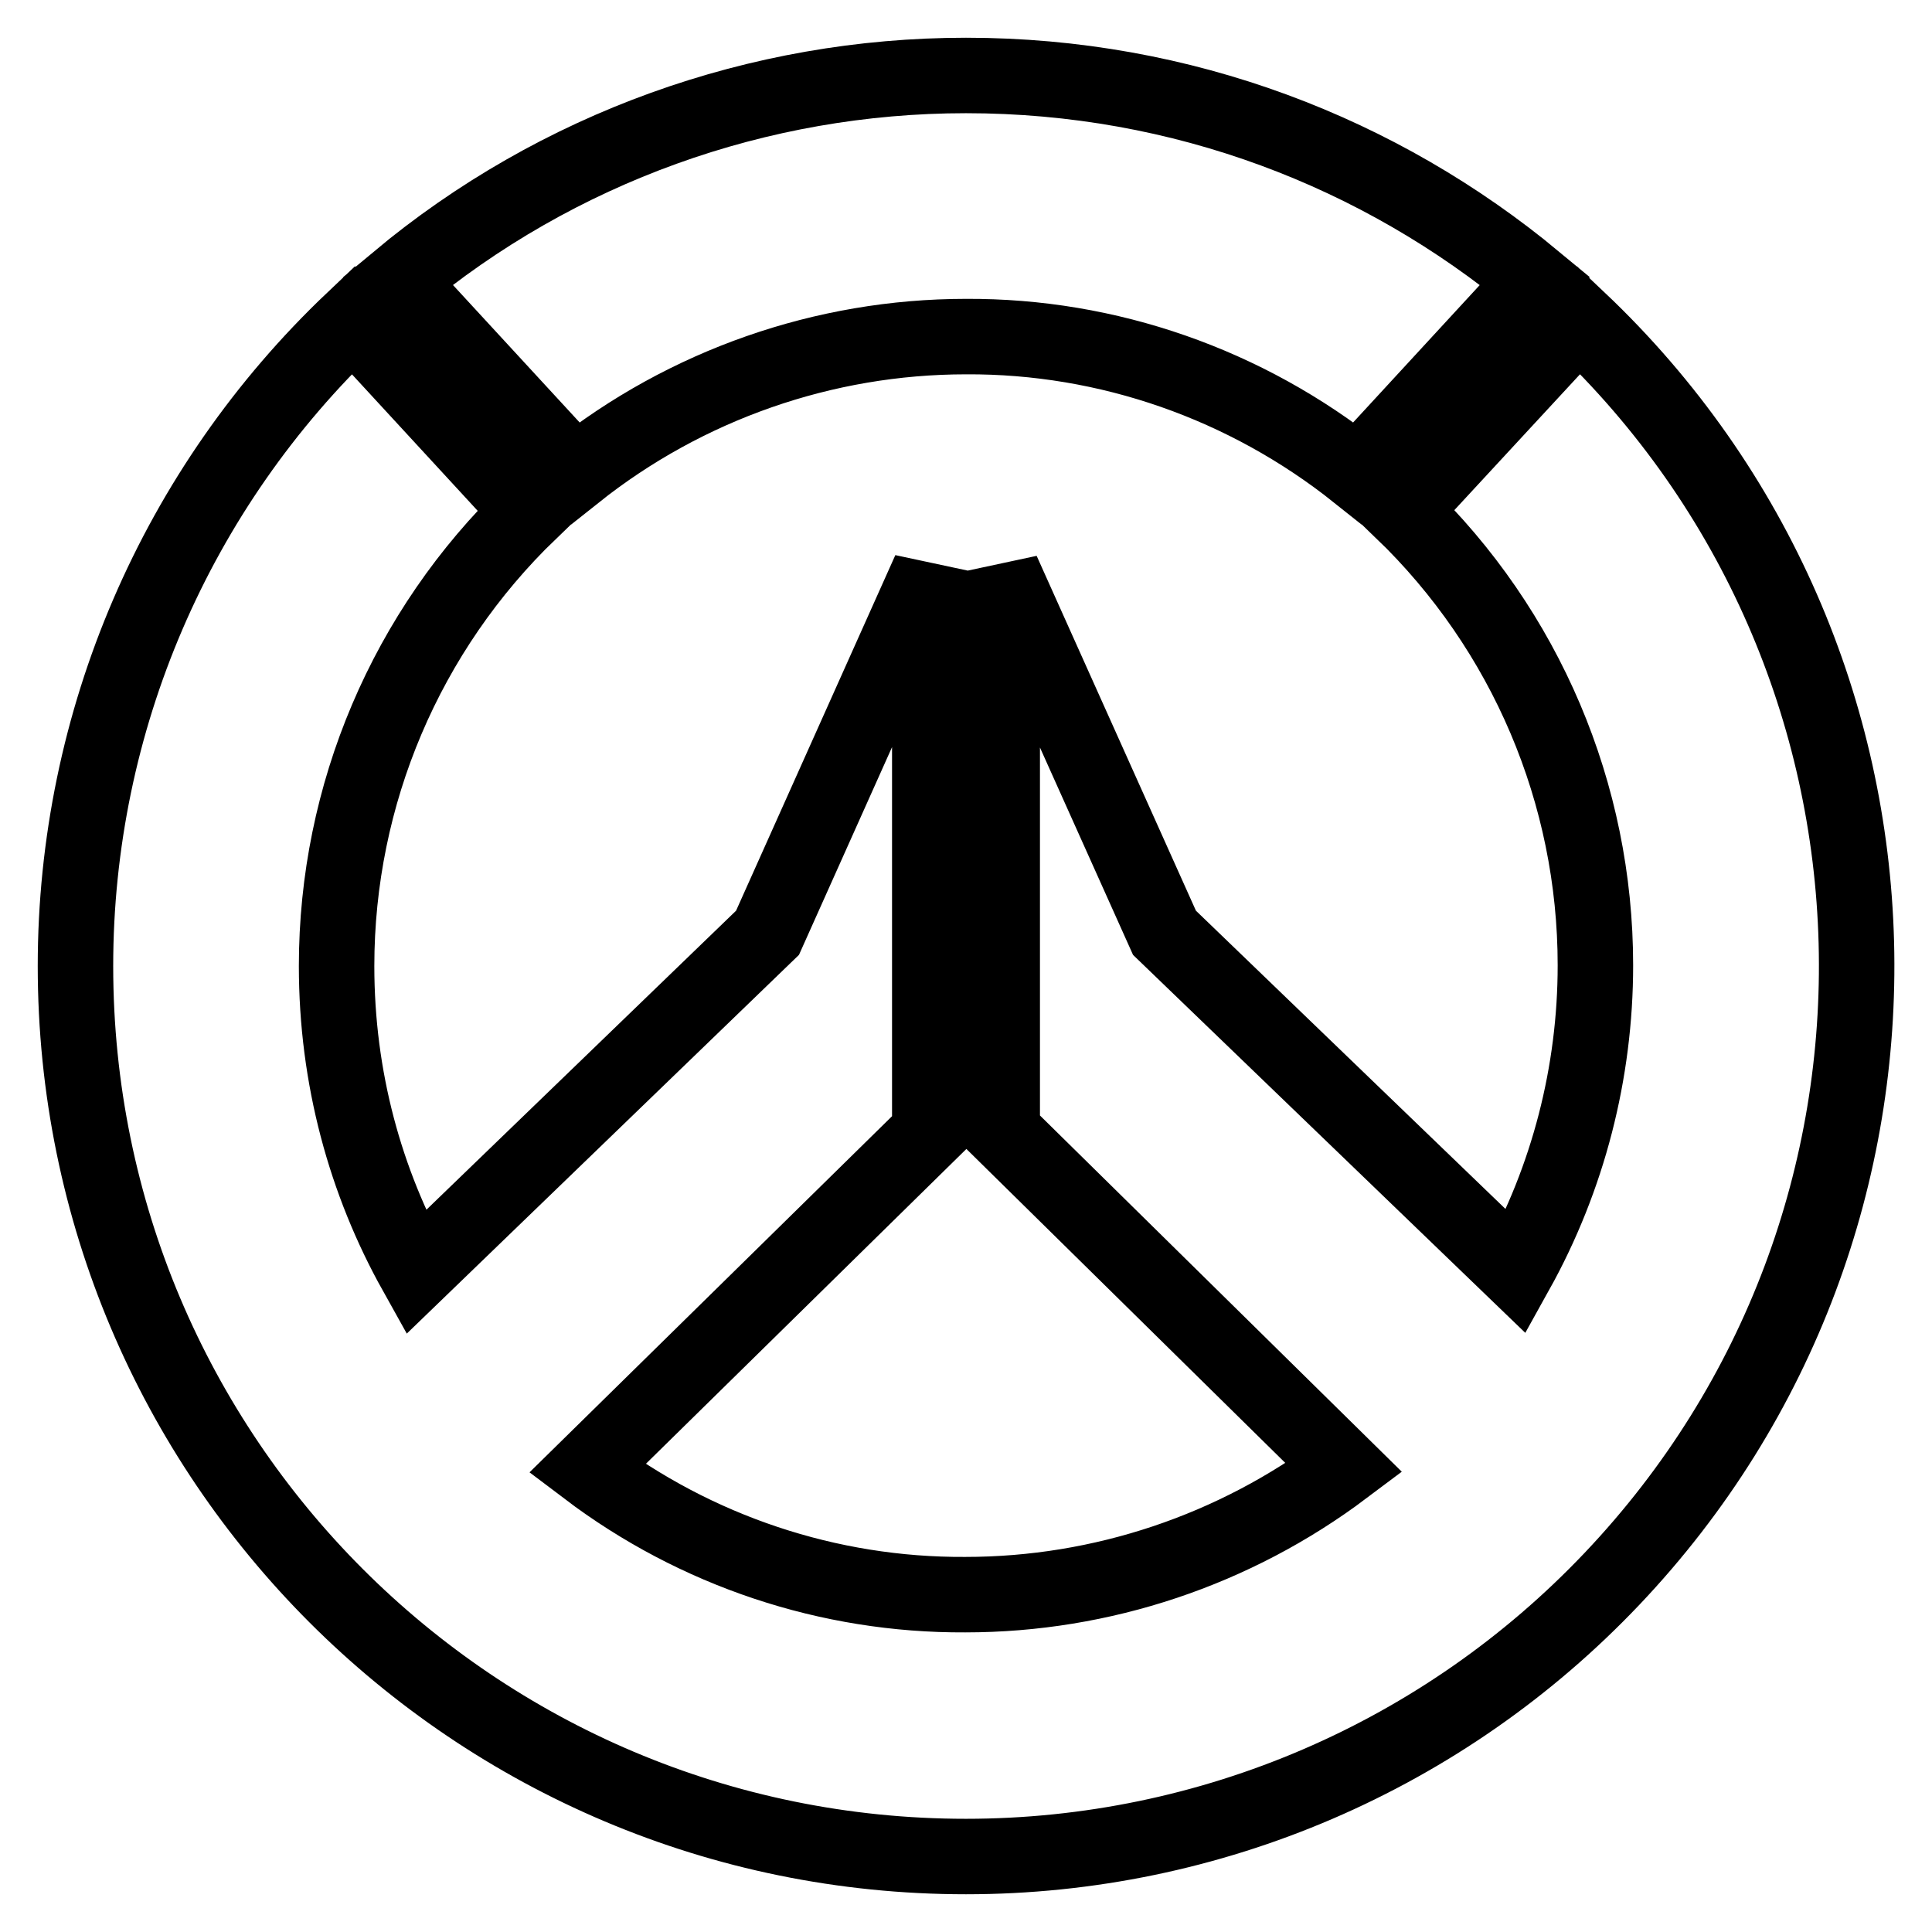 <?xml version="1.0" encoding="utf-8"?>
<!-- Svg Vector Icons : http://www.onlinewebfonts.com/icon -->
<!DOCTYPE svg PUBLIC "-//W3C//DTD SVG 1.1//EN" "http://www.w3.org/Graphics/SVG/1.1/DTD/svg11.dtd">
<svg version="1.1" xmlns="http://www.w3.org/2000/svg" xmlns:xlink="http://www.w3.org/1999/xlink" x="0px" y="0px" viewBox="0 0 256 256" enable-background="new 0 0 256 256" xml:space="preserve">
<g> <path stroke-width="10" fill-opacity="0" stroke="#000000"  d="M209.2,42.4c47.3,44.8,49.3,119.5,4.4,166.8C191.3,232.7,160.4,246,128,246c-65.2,0-118-52.8-118-118 c0-32.4,13.3-63.3,36.8-85.6l23.4,25.4C53.8,83.6,44.6,105.3,44.6,128c0,14.8,3.8,28.6,10.5,40.6l46.6-45l21.5-48v74.4l-45.4,44.6 c14.4,10.9,32,16.8,50.1,16.7c18.1,0,35.7-5.9,50.2-16.8l-45.3-44.6V75.7l21.5,47.9l46.6,44.9c6.9-12.4,10.5-26.4,10.5-40.6 c0-22.7-9.2-44.4-25.6-60.2L209.2,42.4L209.2,42.4z M128,44.6c-18.8,0-37.1,6.4-51.8,18.1L52.7,37.2C73.8,19.6,100.5,10,128,10 c28.7,0,54.9,10.2,75.4,27.2l-23.5,25.5C165.1,50.9,146.8,44.5,128,44.6L128,44.6z"/></g>
</svg>